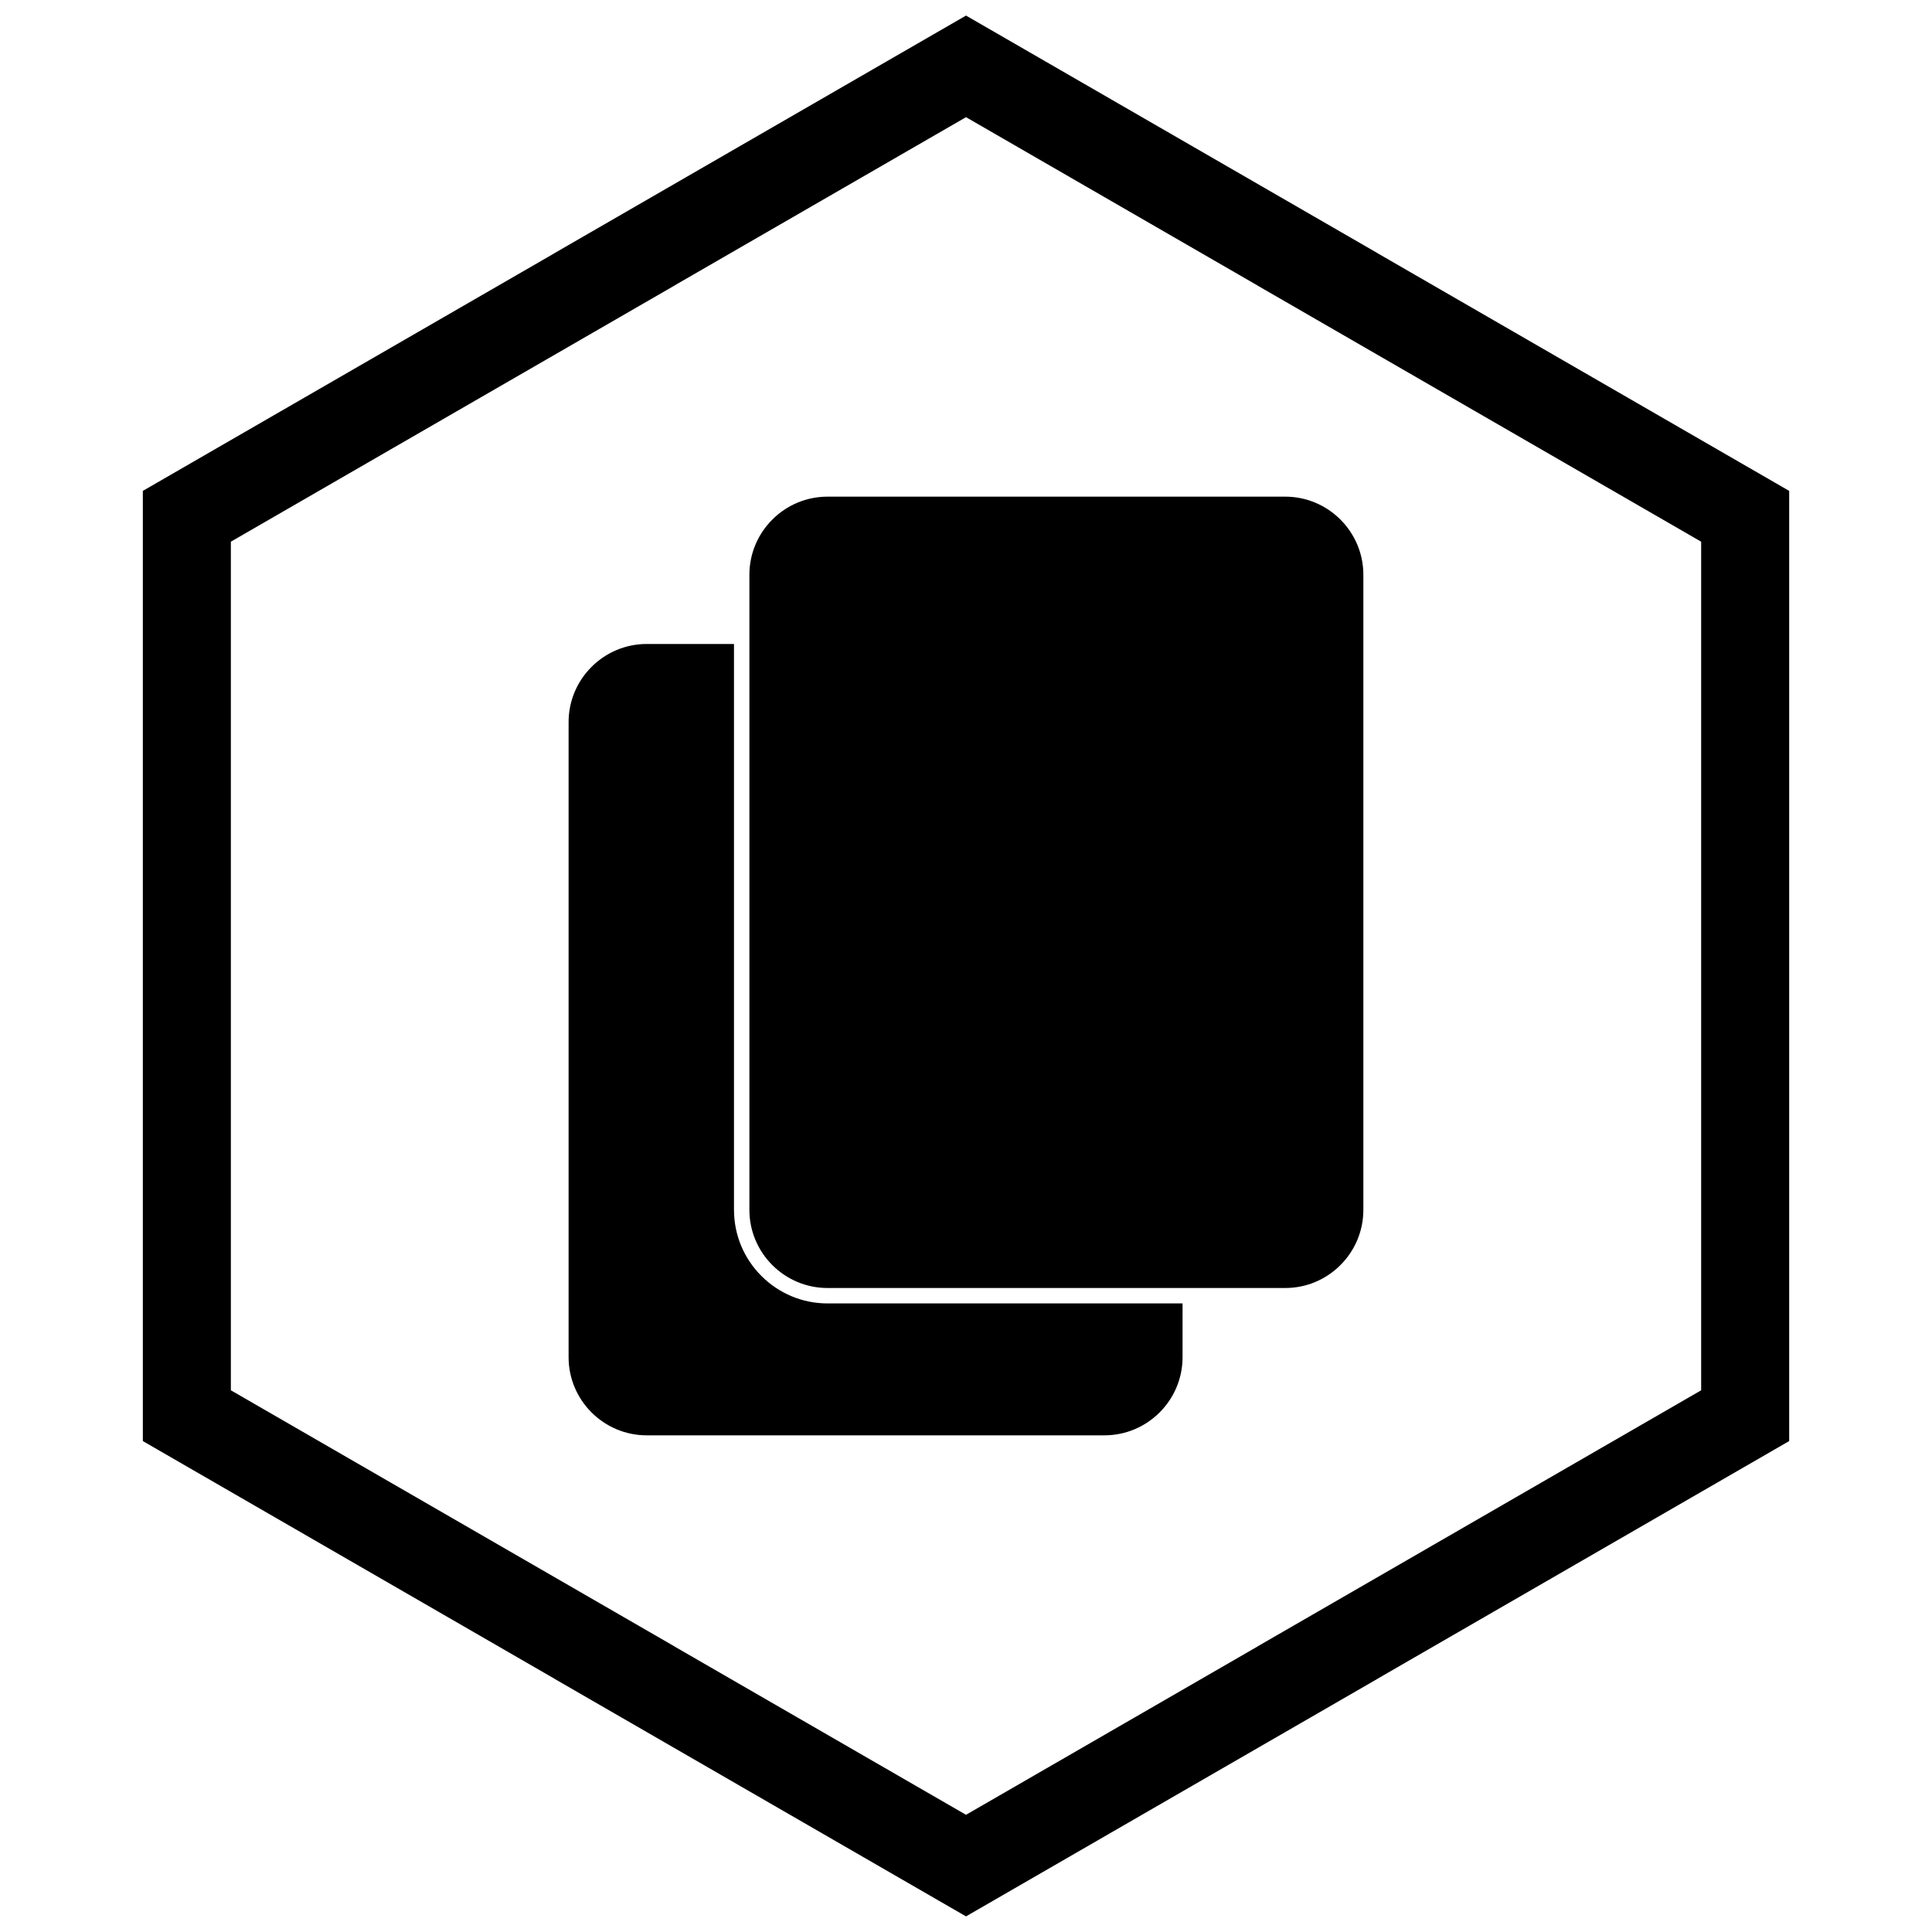 <?xml version="1.0" encoding="UTF-8"?>
<!-- Uploaded to: ICON Repo, www.svgrepo.com, Generator: ICON Repo Mixer Tools -->
<svg width="800px" height="800px" version="1.1" viewBox="144 144 512 512" xmlns="http://www.w3.org/2000/svg">
 <defs>
  <clipPath id="a">
   <path d="m181 148.09h438v503.81h-438z"/>
  </clipPath>
 </defs>
 <path d="m338.52 464.67c0 6.582 2.617 12.832 7.269 17.48 4.652 4.648 10.898 7.269 17.48 7.269h94.121v14.285c0 5.496-2.191 10.715-6.074 14.598-3.883 3.883-9.102 6.074-14.598 6.074h-121.36c-5.496 0-10.715-2.191-14.598-6.074-3.883-3.883-6.074-9.102-6.074-14.598v-168.37c0-5.496 2.191-10.715 6.074-14.598 3.883-3.883 9.102-6.074 14.598-6.074h23.156v150.01z" fill-rule="evenodd"/>
 <path d="m484.63 275.62c5.496 0 10.715 2.191 14.598 6.074 3.883 3.883 6.074 9.102 6.074 14.598v168.37c0 5.496-2.191 10.715-6.074 14.598-3.883 3.883-9.102 6.074-14.598 6.074h-121.36c-5.496 0-10.715-2.191-14.598-6.074-3.883-3.883-6.074-9.102-6.074-14.598v-168.37c0-5.496 2.191-10.715 6.074-14.598 3.883-3.883 9.102-6.074 14.598-6.074z" fill-rule="evenodd"/>
 <g clip-path="url(#a)">
  <path d="m403.89 150.37 105.19 60.73-0.008 0.012 105.16 60.715 3.918 2.262v251.81l-3.918 2.262-105.16 60.715 0.008 0.012-105.19 60.73-3.887 2.242-3.887-2.242-105.19-60.73 0.008-0.012-105.16-60.715-3.918-2.262v-251.81l3.918-2.262 105.16-60.715-0.008-0.012 105.19-60.73 3.887-2.242zm-3.887 24.684-77.18 44.559 0.008 0.012-117.65 67.926v224.89l117.65 67.926-0.008 0.012 77.18 44.562 77.18-44.559-0.008-0.012 117.65-67.926v-224.89l-117.65-67.926 0.008-0.012z"/>
 </g>
</svg>